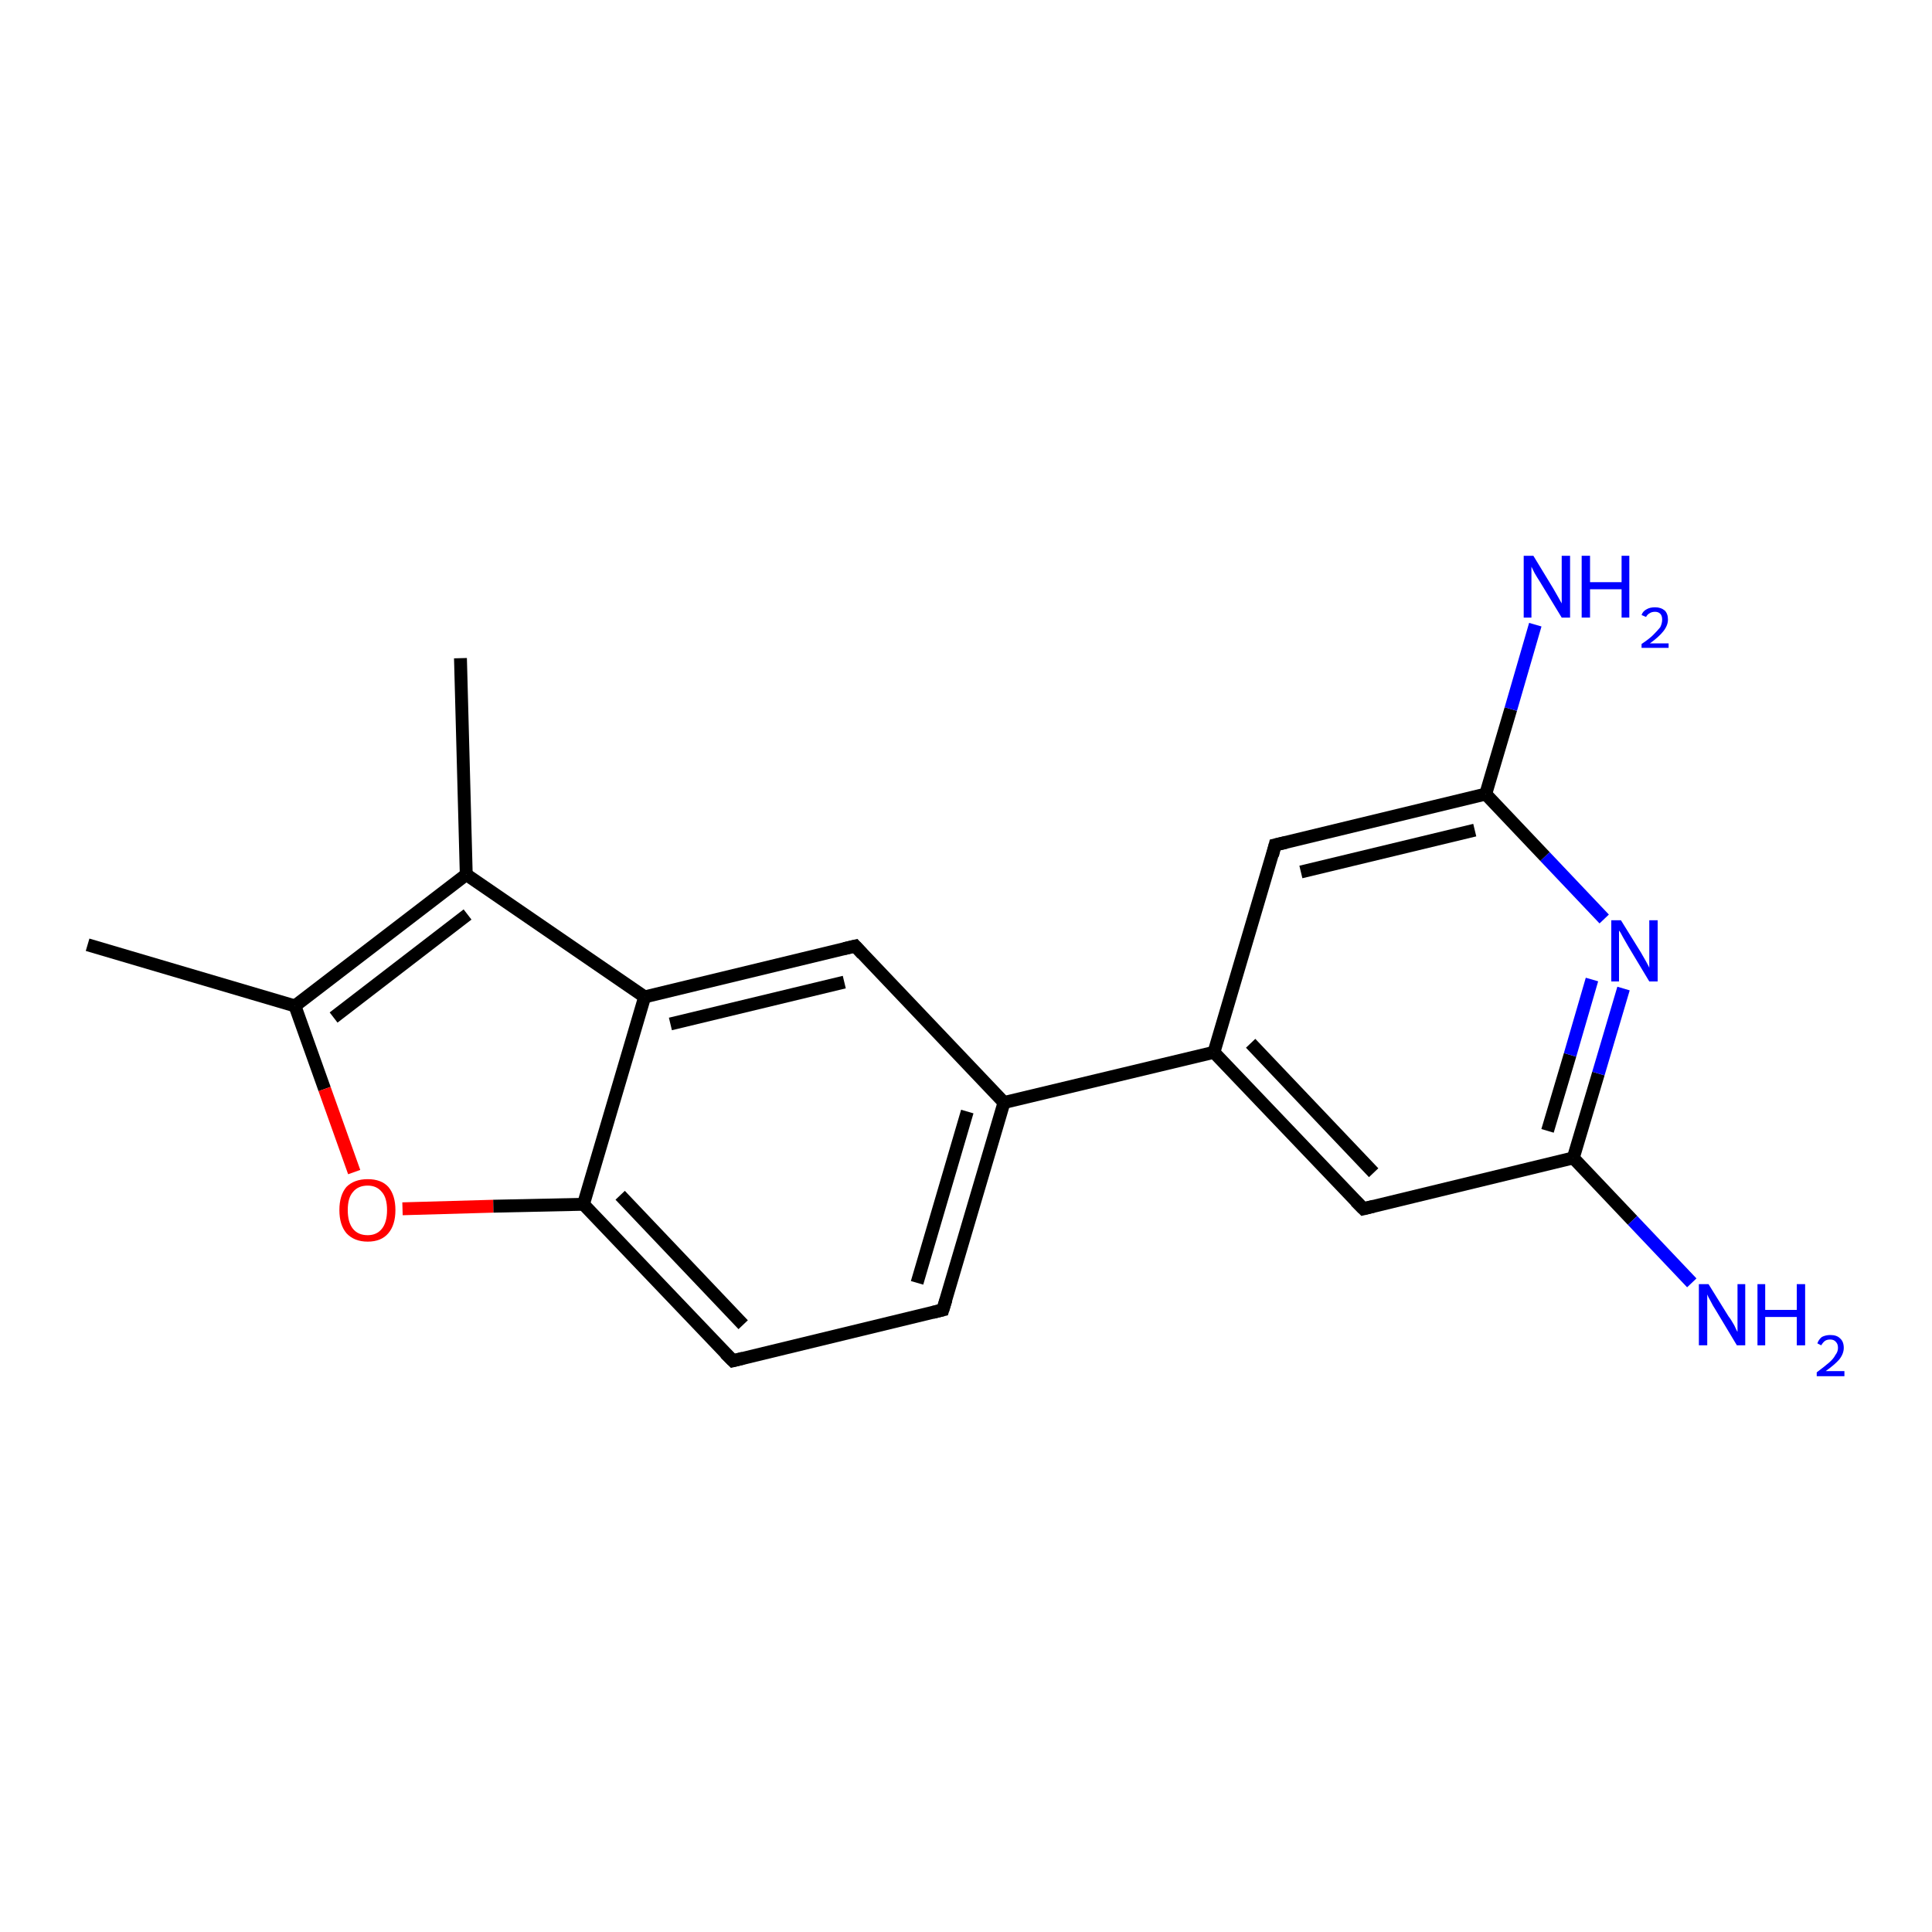 <?xml version='1.0' encoding='iso-8859-1'?>
<svg version='1.1' baseProfile='full'
              xmlns='http://www.w3.org/2000/svg'
                      xmlns:rdkit='http://www.rdkit.org/xml'
                      xmlns:xlink='http://www.w3.org/1999/xlink'
                  xml:space='preserve'
width='300px' height='300px' viewBox='0 0 300 300'>
<!-- END OF HEADER -->
<rect style='opacity:1.0;fill:#FFFFFF;stroke:none' width='300.0' height='300.0' x='0.0' y='0.0'> </rect>
<path class='bond-0 atom-0 atom-1' d='M 13.6,146.7 L 45.8,156.2' style='fill:none;fill-rule:evenodd;stroke:#000000;stroke-width:2.0px;stroke-linecap:butt;stroke-linejoin:miter;stroke-opacity:1' />
<path class='bond-1 atom-1 atom-2' d='M 45.8,156.2 L 50.4,169.1' style='fill:none;fill-rule:evenodd;stroke:#000000;stroke-width:2.0px;stroke-linecap:butt;stroke-linejoin:miter;stroke-opacity:1' />
<path class='bond-1 atom-1 atom-2' d='M 50.4,169.1 L 55.0,182.0' style='fill:none;fill-rule:evenodd;stroke:#FF0000;stroke-width:2.0px;stroke-linecap:butt;stroke-linejoin:miter;stroke-opacity:1' />
<path class='bond-2 atom-2 atom-3' d='M 62.5,187.7 L 76.6,187.3' style='fill:none;fill-rule:evenodd;stroke:#FF0000;stroke-width:2.0px;stroke-linecap:butt;stroke-linejoin:miter;stroke-opacity:1' />
<path class='bond-2 atom-2 atom-3' d='M 76.6,187.3 L 90.6,187.0' style='fill:none;fill-rule:evenodd;stroke:#000000;stroke-width:2.0px;stroke-linecap:butt;stroke-linejoin:miter;stroke-opacity:1' />
<path class='bond-3 atom-3 atom-4' d='M 90.6,187.0 L 113.8,211.3' style='fill:none;fill-rule:evenodd;stroke:#000000;stroke-width:2.0px;stroke-linecap:butt;stroke-linejoin:miter;stroke-opacity:1' />
<path class='bond-3 atom-3 atom-4' d='M 96.3,185.6 L 115.4,205.7' style='fill:none;fill-rule:evenodd;stroke:#000000;stroke-width:2.0px;stroke-linecap:butt;stroke-linejoin:miter;stroke-opacity:1' />
<path class='bond-4 atom-4 atom-5' d='M 113.8,211.3 L 146.4,203.4' style='fill:none;fill-rule:evenodd;stroke:#000000;stroke-width:2.0px;stroke-linecap:butt;stroke-linejoin:miter;stroke-opacity:1' />
<path class='bond-5 atom-5 atom-6' d='M 146.4,203.4 L 155.9,171.2' style='fill:none;fill-rule:evenodd;stroke:#000000;stroke-width:2.0px;stroke-linecap:butt;stroke-linejoin:miter;stroke-opacity:1' />
<path class='bond-5 atom-5 atom-6' d='M 142.4,199.2 L 150.2,172.6' style='fill:none;fill-rule:evenodd;stroke:#000000;stroke-width:2.0px;stroke-linecap:butt;stroke-linejoin:miter;stroke-opacity:1' />
<path class='bond-6 atom-6 atom-7' d='M 155.9,171.2 L 132.8,146.9' style='fill:none;fill-rule:evenodd;stroke:#000000;stroke-width:2.0px;stroke-linecap:butt;stroke-linejoin:miter;stroke-opacity:1' />
<path class='bond-7 atom-7 atom-8' d='M 132.8,146.9 L 100.1,154.8' style='fill:none;fill-rule:evenodd;stroke:#000000;stroke-width:2.0px;stroke-linecap:butt;stroke-linejoin:miter;stroke-opacity:1' />
<path class='bond-7 atom-7 atom-8' d='M 131.1,152.5 L 104.1,159.0' style='fill:none;fill-rule:evenodd;stroke:#000000;stroke-width:2.0px;stroke-linecap:butt;stroke-linejoin:miter;stroke-opacity:1' />
<path class='bond-8 atom-8 atom-9' d='M 100.1,154.8 L 72.4,135.8' style='fill:none;fill-rule:evenodd;stroke:#000000;stroke-width:2.0px;stroke-linecap:butt;stroke-linejoin:miter;stroke-opacity:1' />
<path class='bond-9 atom-9 atom-10' d='M 72.4,135.8 L 71.5,102.2' style='fill:none;fill-rule:evenodd;stroke:#000000;stroke-width:2.0px;stroke-linecap:butt;stroke-linejoin:miter;stroke-opacity:1' />
<path class='bond-10 atom-6 atom-11' d='M 155.9,171.2 L 188.5,163.4' style='fill:none;fill-rule:evenodd;stroke:#000000;stroke-width:2.0px;stroke-linecap:butt;stroke-linejoin:miter;stroke-opacity:1' />
<path class='bond-11 atom-11 atom-12' d='M 188.5,163.4 L 211.7,187.7' style='fill:none;fill-rule:evenodd;stroke:#000000;stroke-width:2.0px;stroke-linecap:butt;stroke-linejoin:miter;stroke-opacity:1' />
<path class='bond-11 atom-11 atom-12' d='M 194.2,162.0 L 213.3,182.1' style='fill:none;fill-rule:evenodd;stroke:#000000;stroke-width:2.0px;stroke-linecap:butt;stroke-linejoin:miter;stroke-opacity:1' />
<path class='bond-12 atom-12 atom-13' d='M 211.7,187.7 L 244.3,179.8' style='fill:none;fill-rule:evenodd;stroke:#000000;stroke-width:2.0px;stroke-linecap:butt;stroke-linejoin:miter;stroke-opacity:1' />
<path class='bond-13 atom-13 atom-14' d='M 244.3,179.8 L 253.5,189.5' style='fill:none;fill-rule:evenodd;stroke:#000000;stroke-width:2.0px;stroke-linecap:butt;stroke-linejoin:miter;stroke-opacity:1' />
<path class='bond-13 atom-13 atom-14' d='M 253.5,189.5 L 262.7,199.2' style='fill:none;fill-rule:evenodd;stroke:#0000FF;stroke-width:2.0px;stroke-linecap:butt;stroke-linejoin:miter;stroke-opacity:1' />
<path class='bond-14 atom-13 atom-15' d='M 244.3,179.8 L 248.2,166.7' style='fill:none;fill-rule:evenodd;stroke:#000000;stroke-width:2.0px;stroke-linecap:butt;stroke-linejoin:miter;stroke-opacity:1' />
<path class='bond-14 atom-13 atom-15' d='M 248.2,166.7 L 252.1,153.5' style='fill:none;fill-rule:evenodd;stroke:#0000FF;stroke-width:2.0px;stroke-linecap:butt;stroke-linejoin:miter;stroke-opacity:1' />
<path class='bond-14 atom-13 atom-15' d='M 240.3,175.6 L 243.8,163.8' style='fill:none;fill-rule:evenodd;stroke:#000000;stroke-width:2.0px;stroke-linecap:butt;stroke-linejoin:miter;stroke-opacity:1' />
<path class='bond-14 atom-13 atom-15' d='M 243.8,163.8 L 247.2,152.1' style='fill:none;fill-rule:evenodd;stroke:#0000FF;stroke-width:2.0px;stroke-linecap:butt;stroke-linejoin:miter;stroke-opacity:1' />
<path class='bond-15 atom-15 atom-16' d='M 249.1,142.7 L 239.9,133.0' style='fill:none;fill-rule:evenodd;stroke:#0000FF;stroke-width:2.0px;stroke-linecap:butt;stroke-linejoin:miter;stroke-opacity:1' />
<path class='bond-15 atom-15 atom-16' d='M 239.9,133.0 L 230.7,123.3' style='fill:none;fill-rule:evenodd;stroke:#000000;stroke-width:2.0px;stroke-linecap:butt;stroke-linejoin:miter;stroke-opacity:1' />
<path class='bond-16 atom-16 atom-17' d='M 230.7,123.3 L 234.6,110.1' style='fill:none;fill-rule:evenodd;stroke:#000000;stroke-width:2.0px;stroke-linecap:butt;stroke-linejoin:miter;stroke-opacity:1' />
<path class='bond-16 atom-16 atom-17' d='M 234.6,110.1 L 238.4,97.0' style='fill:none;fill-rule:evenodd;stroke:#0000FF;stroke-width:2.0px;stroke-linecap:butt;stroke-linejoin:miter;stroke-opacity:1' />
<path class='bond-17 atom-16 atom-18' d='M 230.7,123.3 L 198.0,131.2' style='fill:none;fill-rule:evenodd;stroke:#000000;stroke-width:2.0px;stroke-linecap:butt;stroke-linejoin:miter;stroke-opacity:1' />
<path class='bond-17 atom-16 atom-18' d='M 229.0,128.9 L 202.0,135.4' style='fill:none;fill-rule:evenodd;stroke:#000000;stroke-width:2.0px;stroke-linecap:butt;stroke-linejoin:miter;stroke-opacity:1' />
<path class='bond-18 atom-9 atom-1' d='M 72.4,135.8 L 45.8,156.2' style='fill:none;fill-rule:evenodd;stroke:#000000;stroke-width:2.0px;stroke-linecap:butt;stroke-linejoin:miter;stroke-opacity:1' />
<path class='bond-18 atom-9 atom-1' d='M 72.6,142.0 L 51.8,158.0' style='fill:none;fill-rule:evenodd;stroke:#000000;stroke-width:2.0px;stroke-linecap:butt;stroke-linejoin:miter;stroke-opacity:1' />
<path class='bond-19 atom-18 atom-11' d='M 198.0,131.2 L 188.5,163.4' style='fill:none;fill-rule:evenodd;stroke:#000000;stroke-width:2.0px;stroke-linecap:butt;stroke-linejoin:miter;stroke-opacity:1' />
<path class='bond-20 atom-8 atom-3' d='M 100.1,154.8 L 90.6,187.0' style='fill:none;fill-rule:evenodd;stroke:#000000;stroke-width:2.0px;stroke-linecap:butt;stroke-linejoin:miter;stroke-opacity:1' />
<path d='M 112.6,210.1 L 113.8,211.3 L 115.4,210.9' style='fill:none;stroke:#000000;stroke-width:2.0px;stroke-linecap:butt;stroke-linejoin:miter;stroke-opacity:1;' />
<path d='M 144.8,203.8 L 146.4,203.4 L 146.9,201.8' style='fill:none;stroke:#000000;stroke-width:2.0px;stroke-linecap:butt;stroke-linejoin:miter;stroke-opacity:1;' />
<path d='M 133.9,148.1 L 132.8,146.9 L 131.1,147.3' style='fill:none;stroke:#000000;stroke-width:2.0px;stroke-linecap:butt;stroke-linejoin:miter;stroke-opacity:1;' />
<path d='M 210.5,186.5 L 211.7,187.7 L 213.3,187.3' style='fill:none;stroke:#000000;stroke-width:2.0px;stroke-linecap:butt;stroke-linejoin:miter;stroke-opacity:1;' />
<path d='M 199.7,130.8 L 198.0,131.2 L 197.6,132.8' style='fill:none;stroke:#000000;stroke-width:2.0px;stroke-linecap:butt;stroke-linejoin:miter;stroke-opacity:1;' />
<path class='atom-2' d='M 52.7 187.9
Q 52.7 185.6, 53.8 184.3
Q 55.0 183.1, 57.1 183.1
Q 59.2 183.1, 60.3 184.3
Q 61.4 185.6, 61.4 187.9
Q 61.4 190.2, 60.3 191.5
Q 59.2 192.8, 57.1 192.8
Q 55.0 192.8, 53.8 191.5
Q 52.7 190.2, 52.7 187.9
M 57.1 191.8
Q 58.5 191.8, 59.3 190.8
Q 60.1 189.8, 60.1 187.9
Q 60.1 186.0, 59.3 185.1
Q 58.5 184.1, 57.1 184.1
Q 55.6 184.1, 54.8 185.1
Q 54.0 186.0, 54.0 187.9
Q 54.0 189.8, 54.8 190.8
Q 55.6 191.8, 57.1 191.8
' fill='#FF0000'/>
<path class='atom-14' d='M 265.3 199.4
L 268.4 204.4
Q 268.8 204.9, 269.3 205.8
Q 269.7 206.7, 269.8 206.8
L 269.8 199.4
L 271.0 199.4
L 271.0 208.9
L 269.7 208.9
L 266.4 203.4
Q 266.0 202.8, 265.6 202.0
Q 265.2 201.3, 265.1 201.0
L 265.1 208.9
L 263.8 208.9
L 263.8 199.4
L 265.3 199.4
' fill='#0000FF'/>
<path class='atom-14' d='M 272.9 199.4
L 274.1 199.4
L 274.1 203.4
L 279.0 203.4
L 279.0 199.4
L 280.3 199.4
L 280.3 208.9
L 279.0 208.9
L 279.0 204.5
L 274.1 204.5
L 274.1 208.9
L 272.9 208.9
L 272.9 199.4
' fill='#0000FF'/>
<path class='atom-14' d='M 282.2 208.6
Q 282.4 208.0, 282.9 207.6
Q 283.5 207.3, 284.2 207.3
Q 285.2 207.3, 285.7 207.8
Q 286.3 208.3, 286.3 209.3
Q 286.3 210.2, 285.6 211.1
Q 284.9 211.9, 283.5 212.9
L 286.4 212.9
L 286.4 213.7
L 282.1 213.7
L 282.1 213.1
Q 283.3 212.2, 284.0 211.6
Q 284.7 211.0, 285.0 210.4
Q 285.4 209.9, 285.4 209.3
Q 285.4 208.7, 285.1 208.4
Q 284.8 208.0, 284.2 208.0
Q 283.7 208.0, 283.4 208.2
Q 283.1 208.4, 282.8 208.9
L 282.2 208.6
' fill='#0000FF'/>
<path class='atom-15' d='M 251.7 142.9
L 254.8 147.9
Q 255.1 148.4, 255.6 149.3
Q 256.1 150.2, 256.1 150.3
L 256.1 142.9
L 257.4 142.9
L 257.4 152.4
L 256.1 152.4
L 252.8 146.9
Q 252.4 146.2, 252.0 145.5
Q 251.6 144.7, 251.4 144.5
L 251.4 152.4
L 250.2 152.4
L 250.2 142.9
L 251.7 142.9
' fill='#0000FF'/>
<path class='atom-17' d='M 238.1 86.3
L 241.2 91.4
Q 241.5 91.9, 242.0 92.8
Q 242.5 93.7, 242.5 93.7
L 242.5 86.3
L 243.8 86.3
L 243.8 95.9
L 242.5 95.9
L 239.1 90.3
Q 238.7 89.7, 238.3 89.0
Q 237.9 88.2, 237.8 88.0
L 237.8 95.9
L 236.6 95.9
L 236.6 86.3
L 238.1 86.3
' fill='#0000FF'/>
<path class='atom-17' d='M 245.6 86.3
L 246.9 86.3
L 246.9 90.4
L 251.8 90.4
L 251.8 86.3
L 253.0 86.3
L 253.0 95.9
L 251.8 95.9
L 251.8 91.5
L 246.9 91.5
L 246.9 95.9
L 245.6 95.9
L 245.6 86.3
' fill='#0000FF'/>
<path class='atom-17' d='M 254.9 95.5
Q 255.1 94.9, 255.7 94.6
Q 256.2 94.3, 257.0 94.3
Q 257.9 94.3, 258.5 94.8
Q 259.0 95.3, 259.0 96.2
Q 259.0 97.1, 258.3 98.0
Q 257.6 98.9, 256.2 99.9
L 259.1 99.9
L 259.1 100.6
L 254.9 100.6
L 254.9 100.0
Q 256.1 99.2, 256.7 98.6
Q 257.4 97.9, 257.8 97.4
Q 258.1 96.8, 258.1 96.2
Q 258.1 95.6, 257.8 95.3
Q 257.5 95.0, 257.0 95.0
Q 256.5 95.0, 256.2 95.2
Q 255.8 95.4, 255.6 95.8
L 254.9 95.5
' fill='#0000FF'/>
</svg>
